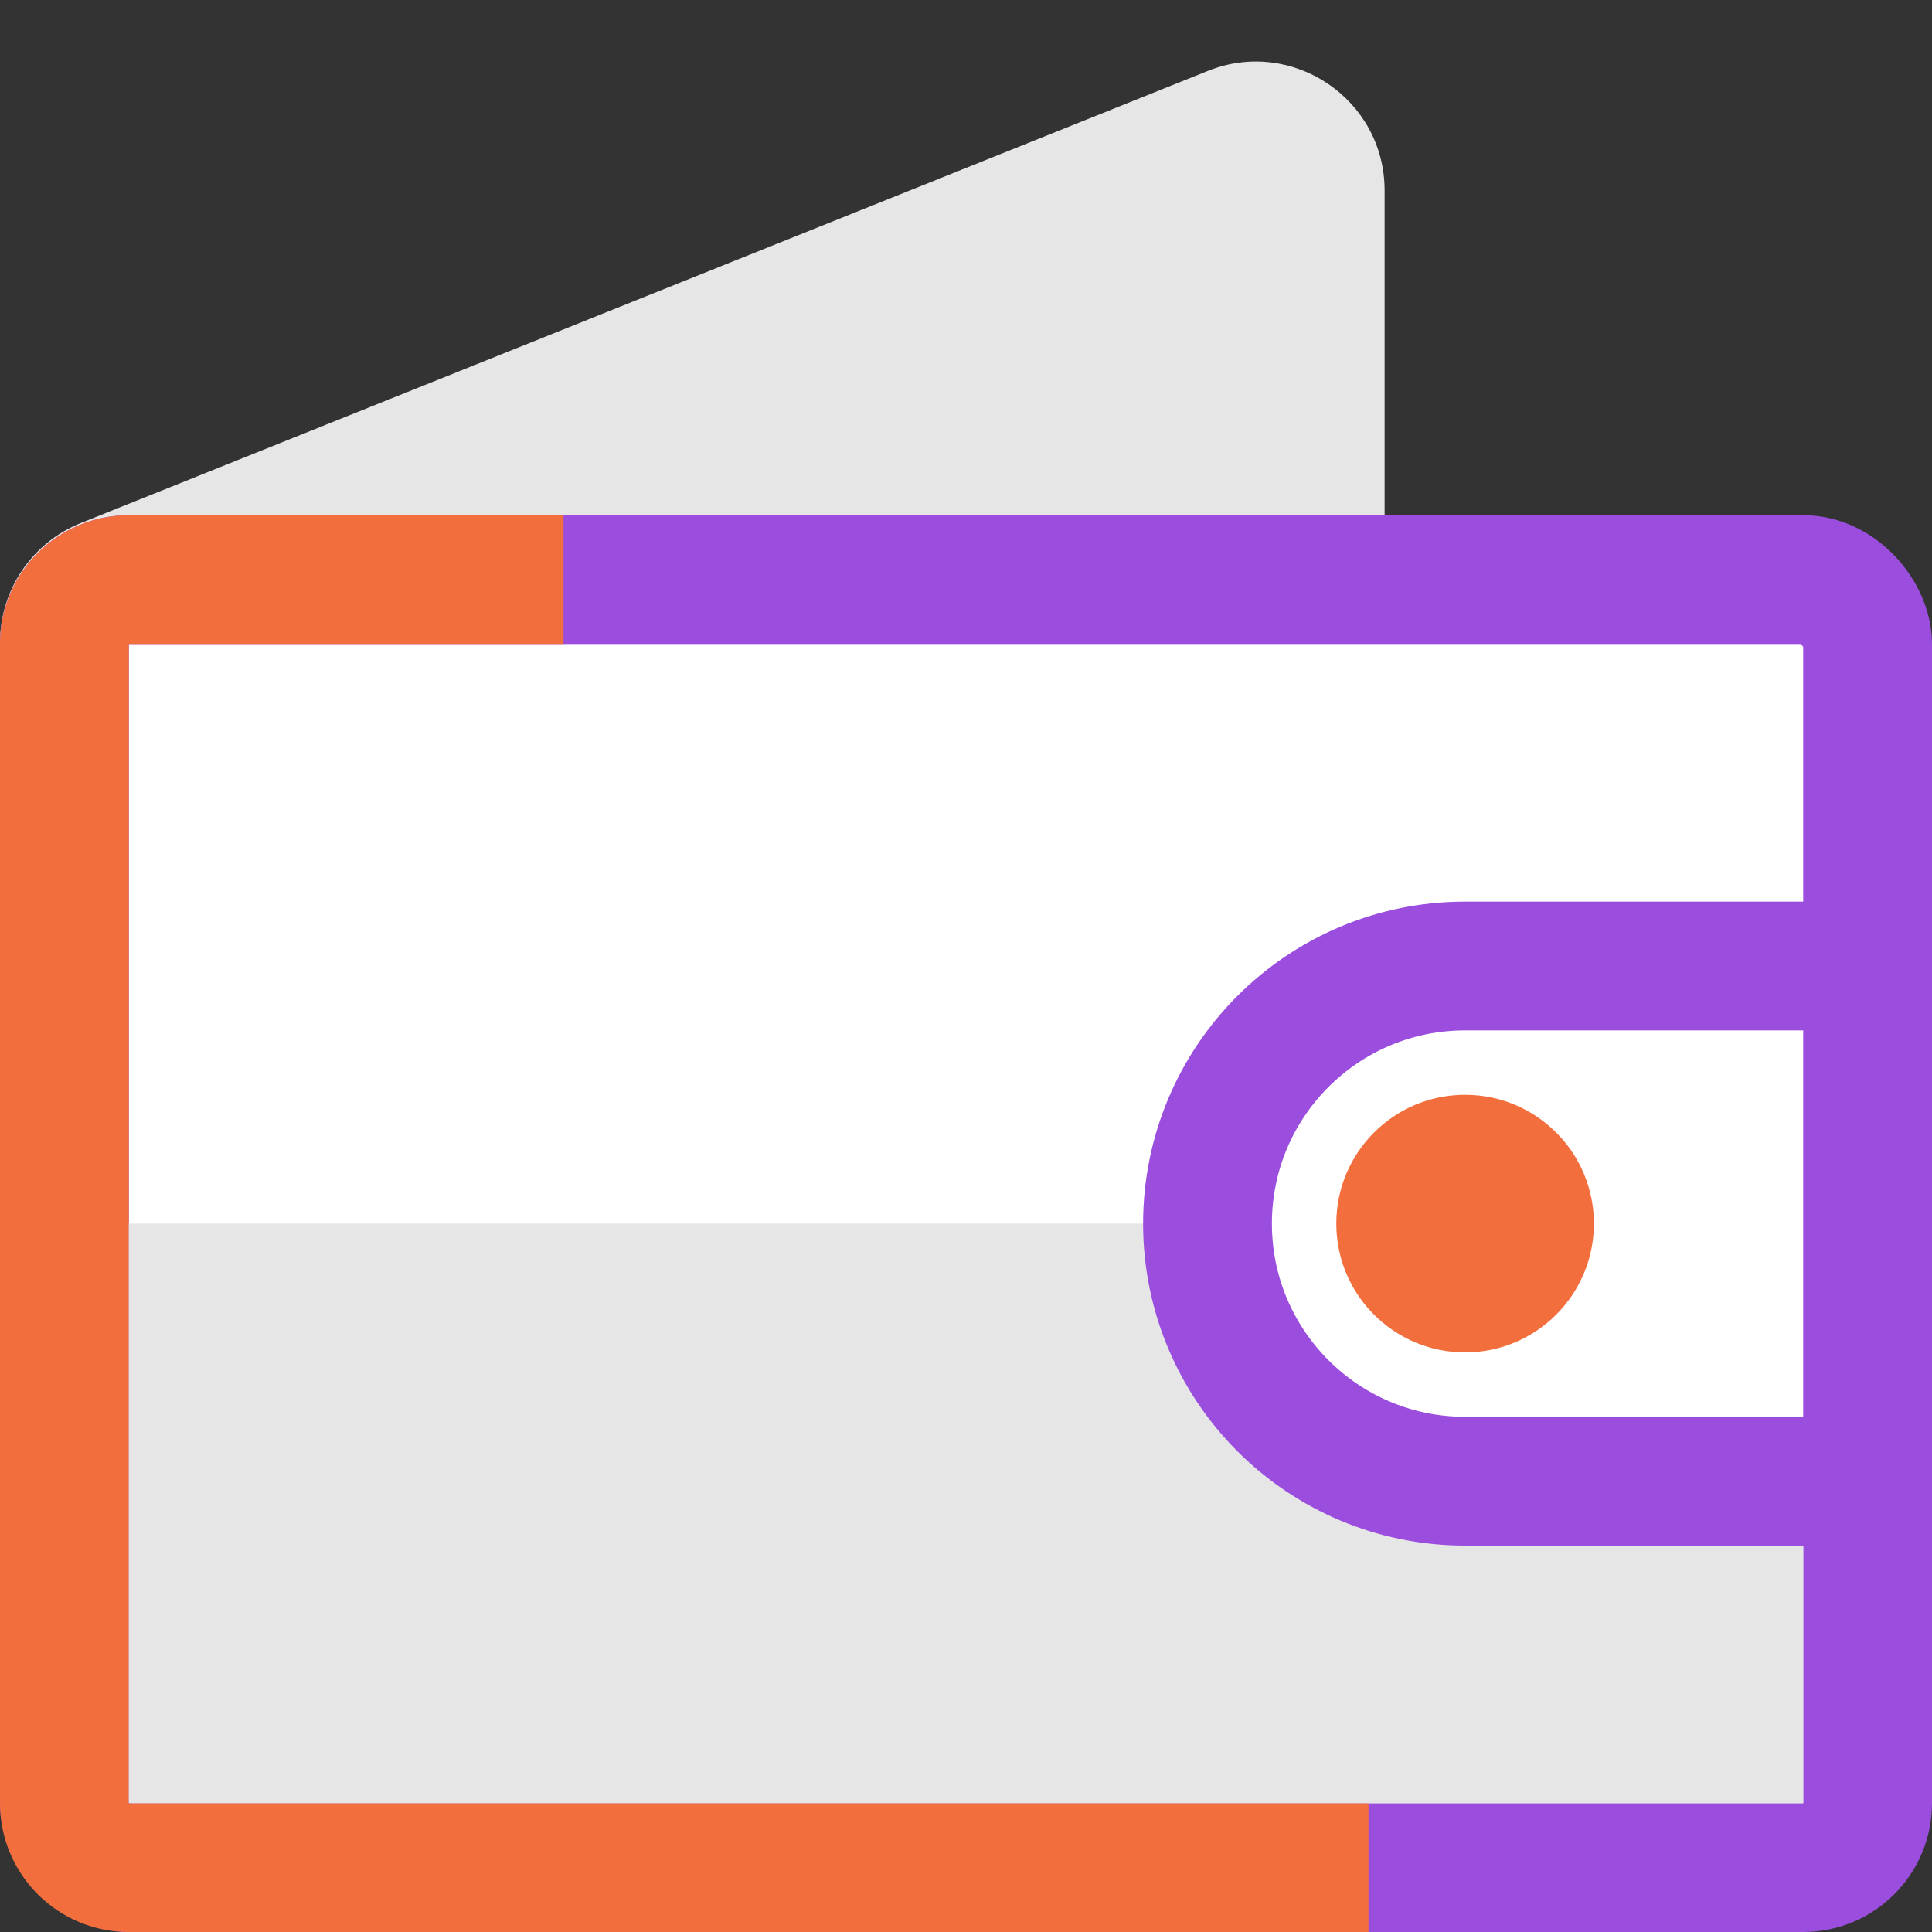 <svg width="120" height="120" viewBox="0 0 120 120" fill="none" xmlns="http://www.w3.org/2000/svg">
<rect x="0" y="0" width="120" height="120" fill="#333333" stroke="none"/>
<path d="M0 39.91C0 36.642 1.988 33.702 5.021 32.486L75.021 4.404C80.277 2.296 86 6.166 86 11.829V92C86 96.418 82.418 100 78 100H8C3.582 100 0 96.418 0 92L0 39.91Z" fill="#E6E6E6"/>
<rect x="4" y="36" width="112" height="80" rx="4" fill="white" stroke="#9B4EDE" stroke-width="8"/>
<path d="M35 36H8C5.791 36 4 37.791 4 40V112C4 114.209 5.791 116 8 116H85" stroke="#F36E3D" stroke-width="8"/>
<rect x="8" y="76" width="104" height="36" fill="#E6E6E6"/>
<path d="M75 76C75 67.163 82.163 60 91 60H112C114.209 60 116 61.791 116 64V88C116 90.209 114.209 92 112 92H91C82.163 92 75 84.837 75 76Z" fill="white" stroke="#9B4EDE" stroke-width="8"/>
<circle cx="91" cy="76" r="8" fill="#F36E3D"/>
</svg>
